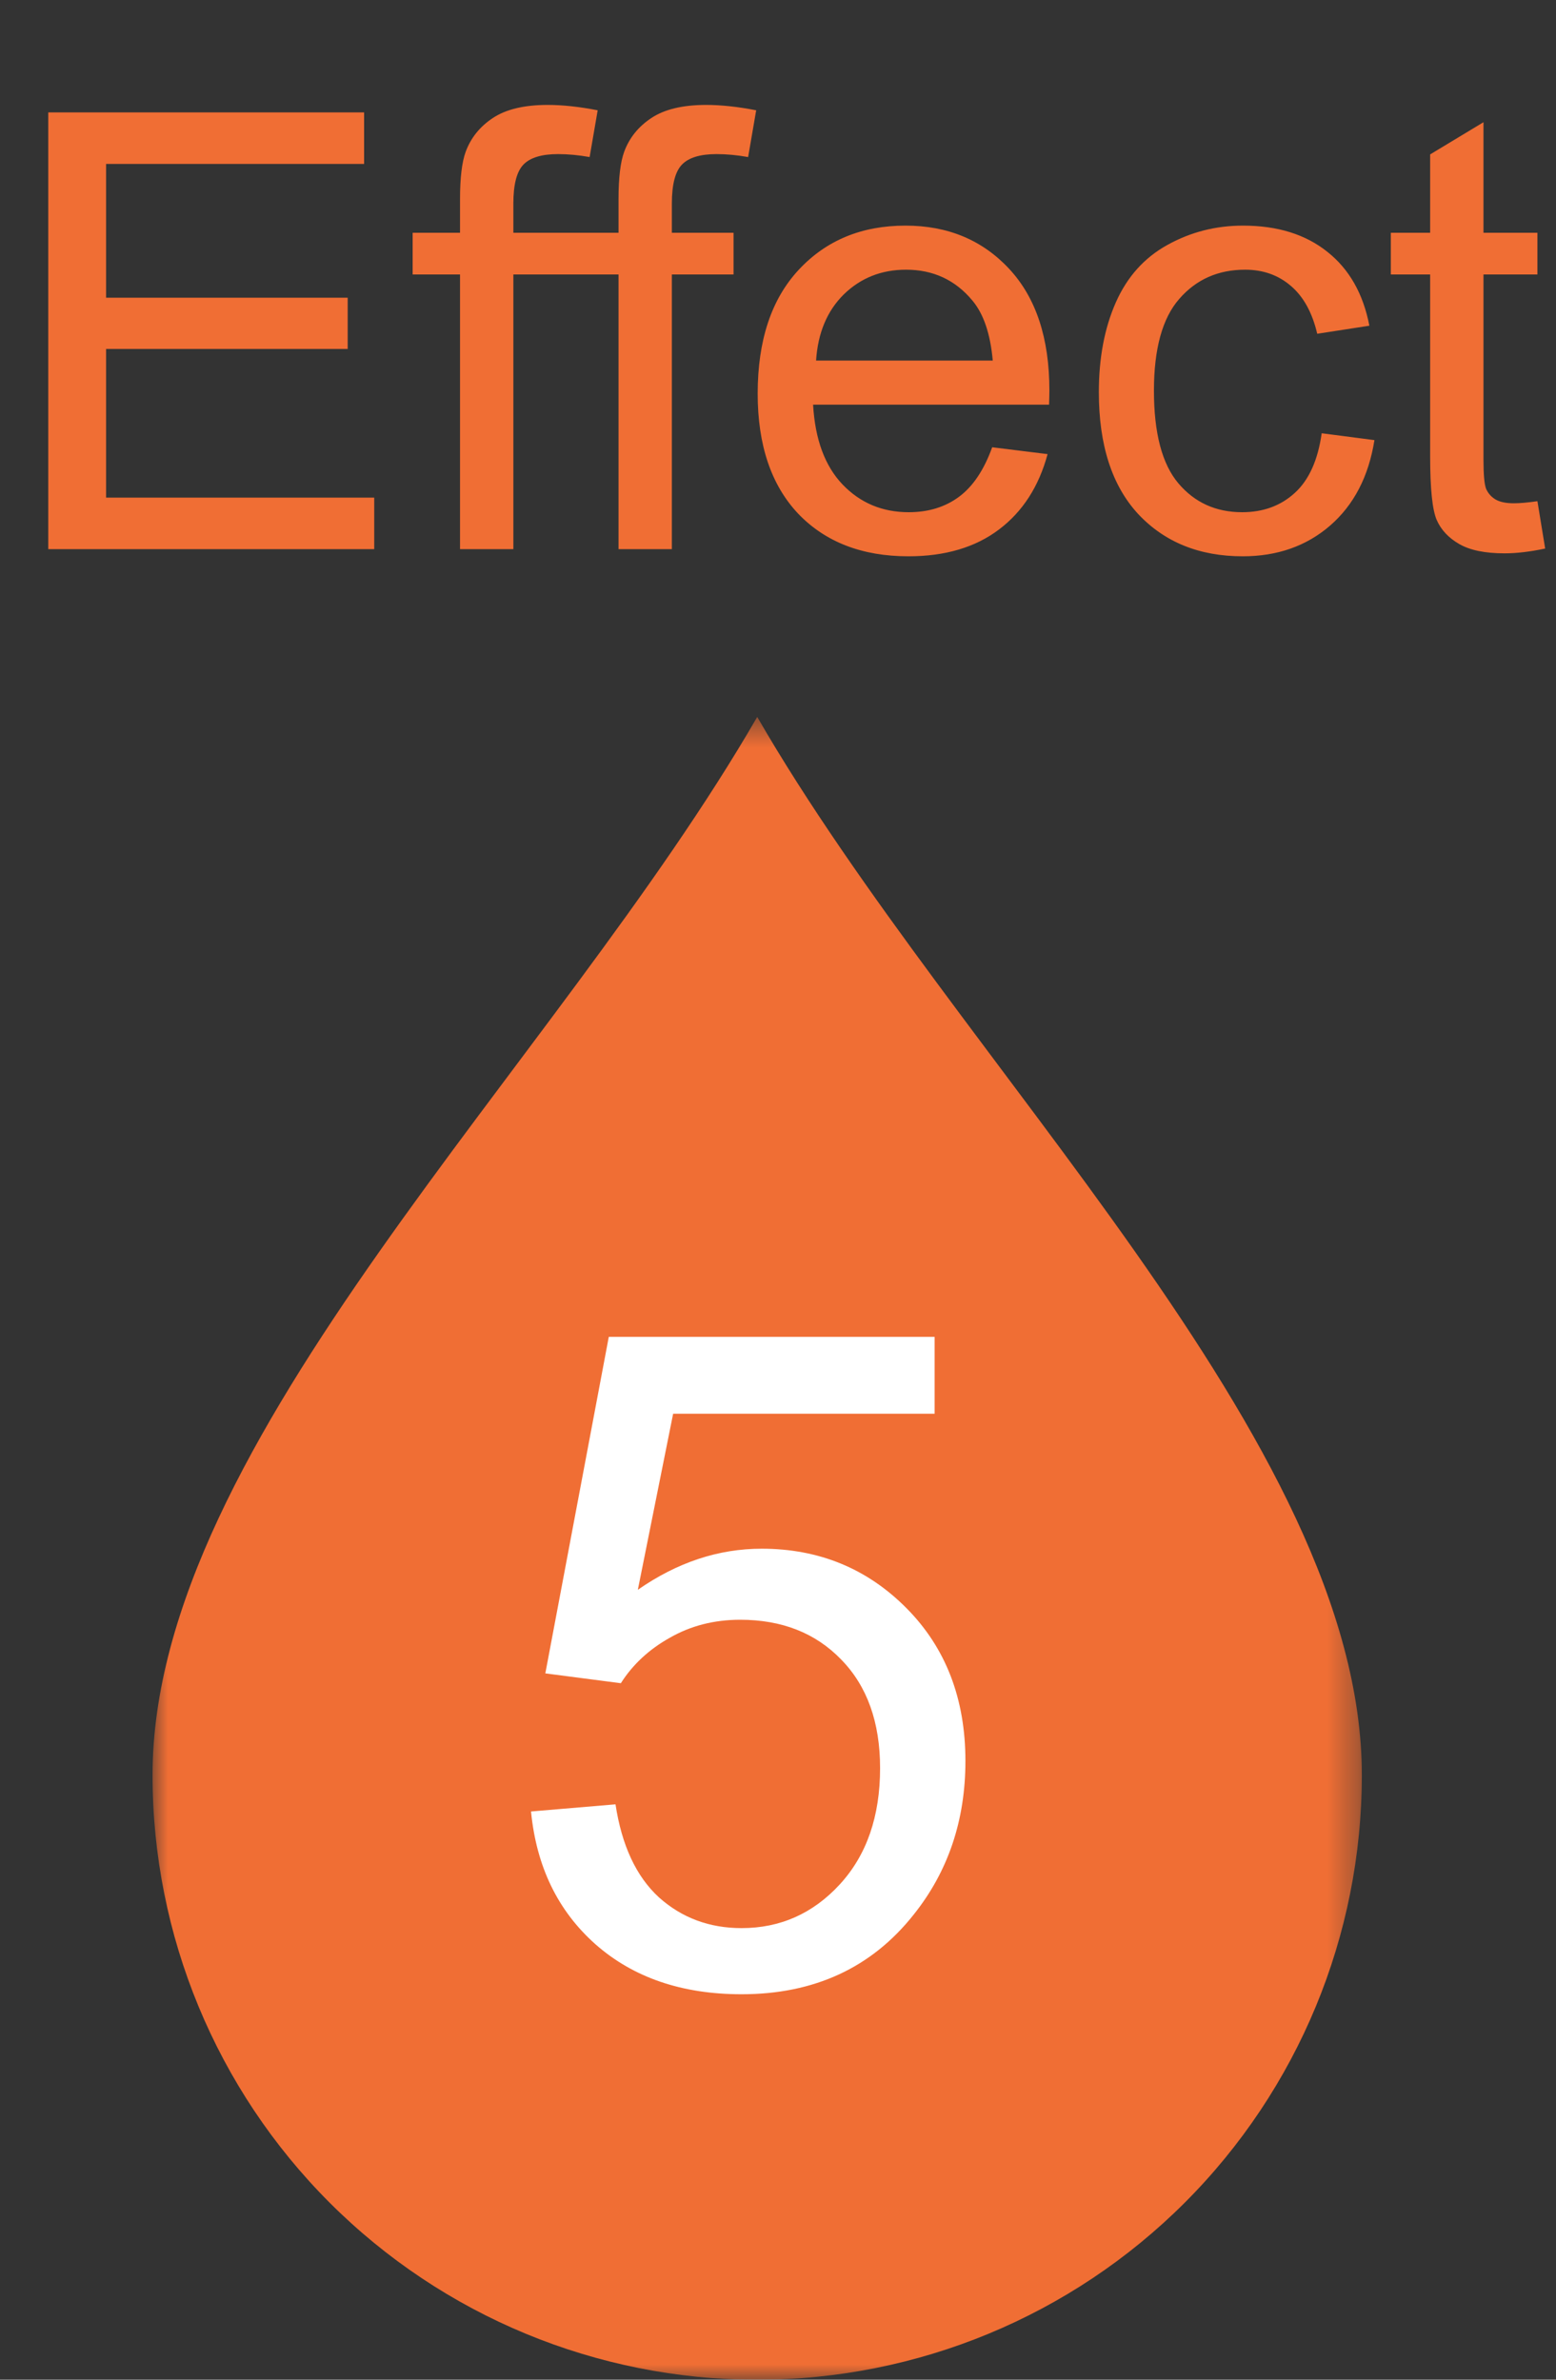 <svg width="51" height="78" viewBox="0 0 51 78" fill="none" xmlns="http://www.w3.org/2000/svg">
<rect x="0" y="0" width="51" height="78" fill="#333333" stroke="none"/>
<path d="M1.582 18V3.684H11.934V5.373H3.477V9.758H11.396V11.438H3.477V16.311H12.266V18H1.582ZM15.078 18V8.996H13.525V7.629H15.078V6.525C15.078 5.829 15.14 5.311 15.264 4.973C15.433 4.517 15.729 4.149 16.152 3.869C16.582 3.583 17.181 3.439 17.949 3.439C18.444 3.439 18.991 3.498 19.59 3.615L19.326 5.148C18.962 5.083 18.616 5.051 18.291 5.051C17.757 5.051 17.38 5.165 17.158 5.393C16.937 5.62 16.826 6.047 16.826 6.672V7.629H18.848V8.996H16.826V18H15.078ZM20.273 18V8.996H18.721V7.629H20.273V6.525C20.273 5.829 20.335 5.311 20.459 4.973C20.628 4.517 20.924 4.149 21.348 3.869C21.777 3.583 22.376 3.439 23.145 3.439C23.639 3.439 24.186 3.498 24.785 3.615L24.521 5.148C24.157 5.083 23.812 5.051 23.486 5.051C22.953 5.051 22.575 5.165 22.354 5.393C22.132 5.62 22.021 6.047 22.021 6.672V7.629H24.043V8.996H22.021V18H20.273ZM32.52 14.66L34.336 14.885C34.05 15.946 33.519 16.77 32.744 17.355C31.969 17.941 30.98 18.234 29.775 18.234C28.259 18.234 27.054 17.769 26.162 16.838C25.277 15.9 24.834 14.588 24.834 12.902C24.834 11.158 25.283 9.803 26.182 8.84C27.08 7.876 28.245 7.395 29.678 7.395C31.064 7.395 32.197 7.867 33.076 8.811C33.955 9.755 34.395 11.083 34.395 12.795C34.395 12.899 34.391 13.055 34.385 13.264H26.65C26.715 14.403 27.038 15.275 27.617 15.881C28.197 16.486 28.919 16.789 29.785 16.789C30.43 16.789 30.98 16.62 31.436 16.281C31.891 15.943 32.253 15.402 32.52 14.66ZM26.748 11.818H32.539C32.461 10.946 32.24 10.292 31.875 9.855C31.315 9.178 30.589 8.84 29.697 8.84C28.89 8.84 28.21 9.11 27.656 9.65C27.109 10.191 26.807 10.913 26.748 11.818ZM43.32 14.201L45.049 14.426C44.86 15.617 44.375 16.551 43.594 17.229C42.819 17.899 41.865 18.234 40.732 18.234C39.313 18.234 38.171 17.772 37.305 16.848C36.445 15.917 36.016 14.585 36.016 12.854C36.016 11.734 36.201 10.754 36.572 9.914C36.943 9.074 37.507 8.446 38.262 8.029C39.023 7.606 39.85 7.395 40.742 7.395C41.868 7.395 42.79 7.681 43.506 8.254C44.222 8.82 44.681 9.628 44.883 10.676L43.174 10.94C43.011 10.243 42.721 9.719 42.305 9.367C41.895 9.016 41.397 8.84 40.81 8.84C39.925 8.84 39.206 9.159 38.652 9.797C38.099 10.428 37.822 11.431 37.822 12.805C37.822 14.198 38.089 15.21 38.623 15.842C39.157 16.473 39.853 16.789 40.713 16.789C41.403 16.789 41.979 16.578 42.441 16.154C42.904 15.731 43.197 15.08 43.32 14.201ZM50.391 16.428L50.645 17.98C50.15 18.085 49.707 18.137 49.316 18.137C48.678 18.137 48.184 18.036 47.832 17.834C47.48 17.632 47.233 17.369 47.09 17.043C46.947 16.711 46.875 16.018 46.875 14.963V8.996H45.586V7.629H46.875V5.061L48.623 4.006V7.629H50.391V8.996H48.623V15.06C48.623 15.562 48.652 15.884 48.711 16.027C48.776 16.171 48.877 16.285 49.014 16.369C49.157 16.454 49.359 16.496 49.619 16.496C49.815 16.496 50.072 16.473 50.391 16.428Z" fill="#F06E34"/>
<mask id="mask0_41_1734" style="mask-type:luminance" maskUnits="userSpaceOnUse" x="5" y="23" width="40" height="55">
<path d="M44.636 23.5H5V78H44.636V23.5Z" fill="white"/>
</mask>
<g mask="url(#mask0_41_1734)">
<path fill-rule="evenodd" clip-rule="evenodd" d="M24.819 23.499C18.206 34.95 5 47.237 5 58.184C5 63.44 7.088 68.481 10.805 72.198C14.521 75.914 19.562 78.002 24.818 78.002C30.074 78.002 35.115 75.914 38.831 72.198C42.548 68.481 44.636 63.44 44.636 58.184C44.636 47.237 31.427 34.949 24.819 23.499Z" fill="#F06E34"/>
</g>
<path d="M17.405 59.375L20.174 59.141C20.379 60.488 20.852 61.504 21.595 62.188C22.346 62.861 23.25 63.198 24.305 63.198C25.574 63.198 26.648 62.72 27.527 61.763C28.406 60.806 28.846 59.536 28.846 57.954C28.846 56.45 28.421 55.264 27.571 54.395C26.731 53.525 25.628 53.091 24.261 53.091C23.411 53.091 22.644 53.286 21.961 53.677C21.277 54.058 20.74 54.556 20.349 55.171L17.874 54.849L19.954 43.818H30.633V46.338H22.063L20.906 52.109C22.195 51.211 23.548 50.762 24.964 50.762C26.839 50.762 28.421 51.411 29.71 52.71C30.999 54.009 31.643 55.679 31.643 57.72C31.643 59.663 31.077 61.343 29.944 62.759C28.567 64.497 26.687 65.366 24.305 65.366C22.351 65.366 20.755 64.819 19.515 63.726C18.284 62.632 17.581 61.182 17.405 59.375Z" fill="white"/>
</svg>
